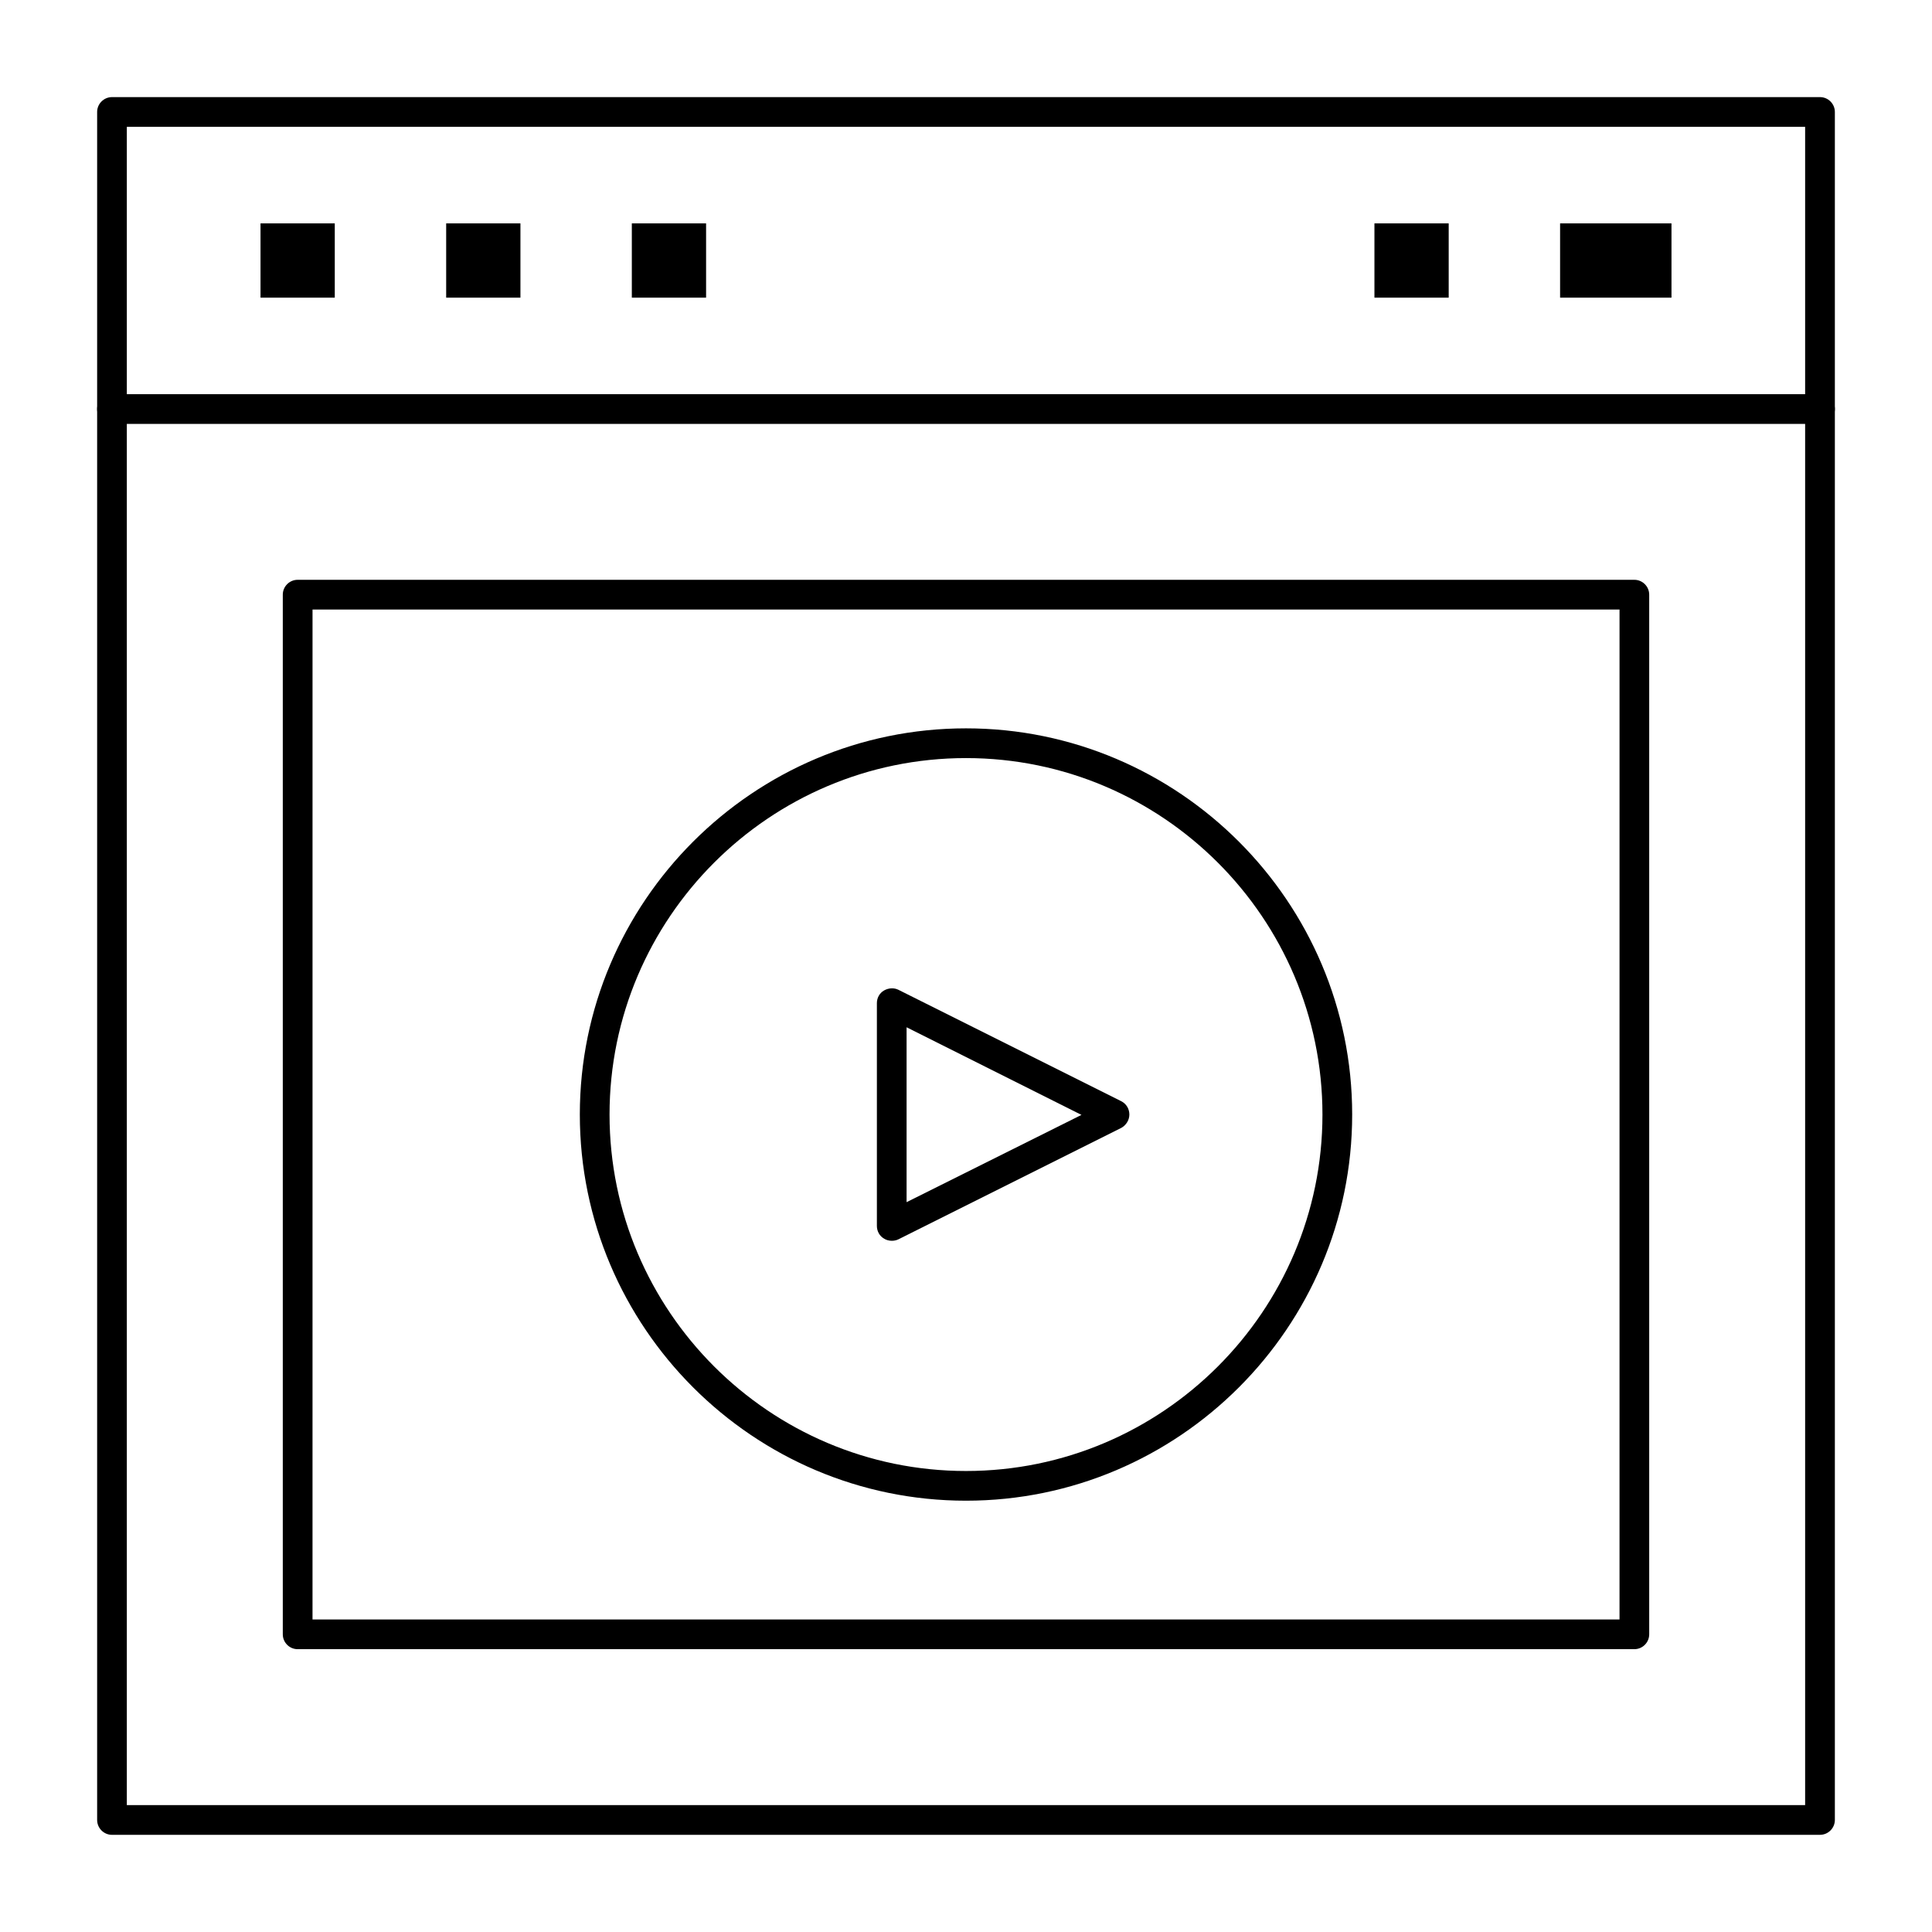 <?xml version="1.0" encoding="UTF-8"?>
<!-- Uploaded to: SVG Repo, www.svgrepo.com, Generator: SVG Repo Mixer Tools -->
<svg fill="#000000" width="800px" height="800px" version="1.1" viewBox="144 144 512 512" xmlns="http://www.w3.org/2000/svg">
 <g>
  <path d="m626.32 630.25h-452.64c-2.164 0-3.938-1.77-3.938-3.938v-452.64c0-2.164 1.77-3.938 3.938-3.938h452.64c2.164 0 3.938 1.77 3.938 3.938v452.64c-0.004 2.164-1.773 3.934-3.938 3.934zm-448.71-7.871h444.77v-444.77h-444.77z"/>
  <path d="m626.32 256.34h-452.64c-2.164 0-3.938-1.77-3.938-3.938 0-2.164 1.77-3.938 3.938-3.938h452.64c2.164 0 3.938 1.77 3.938 3.938-0.004 2.164-1.773 3.938-3.938 3.938z"/>
  <path d="m213.04 203.2h19.68v19.68h-19.68z"/>
  <path d="m262.24 203.2h19.68v19.68h-19.68z"/>
  <path d="m311.44 203.2h19.68v19.68h-19.68z"/>
  <path d="m508.24 203.2h19.68v19.68h-19.68z"/>
  <path d="m557.44 203.2h29.52v19.68h-29.52z"/>
  <path d="m577.12 581.05h-354.24c-2.164 0-3.938-1.77-3.938-3.938v-275.52c0-2.164 1.77-3.938 3.938-3.938h354.24c2.164 0 3.938 1.77 3.938 3.938v275.52c-0.004 2.168-1.773 3.938-3.941 3.938zm-350.3-7.871h346.37l0.004-267.65h-346.37z"/>
  <path d="m400 541.7c-56.383 0-102.34-45.953-102.34-102.34s45.953-102.34 102.34-102.34 102.34 45.953 102.34 102.34-45.953 102.34-102.34 102.34zm0-196.8c-52.055 0-94.465 42.41-94.465 94.465s42.41 94.465 94.465 94.465 94.465-42.41 94.465-94.465c-0.004-52.055-42.414-94.465-94.465-94.465z"/>
  <path d="m380.32 472.82c-0.688 0-1.477-0.195-2.066-0.59-1.18-0.688-1.871-1.969-1.871-3.344v-59.039c0-1.379 0.688-2.656 1.871-3.344 1.18-0.688 2.656-0.789 3.836-0.195l59.039 29.52c1.379 0.688 2.164 2.066 2.164 3.543 0 1.477-0.887 2.856-2.164 3.543l-59.039 29.52c-0.59 0.285-1.18 0.387-1.77 0.387zm3.934-56.582v46.348l46.348-23.125z"/>
 </g>
</svg>